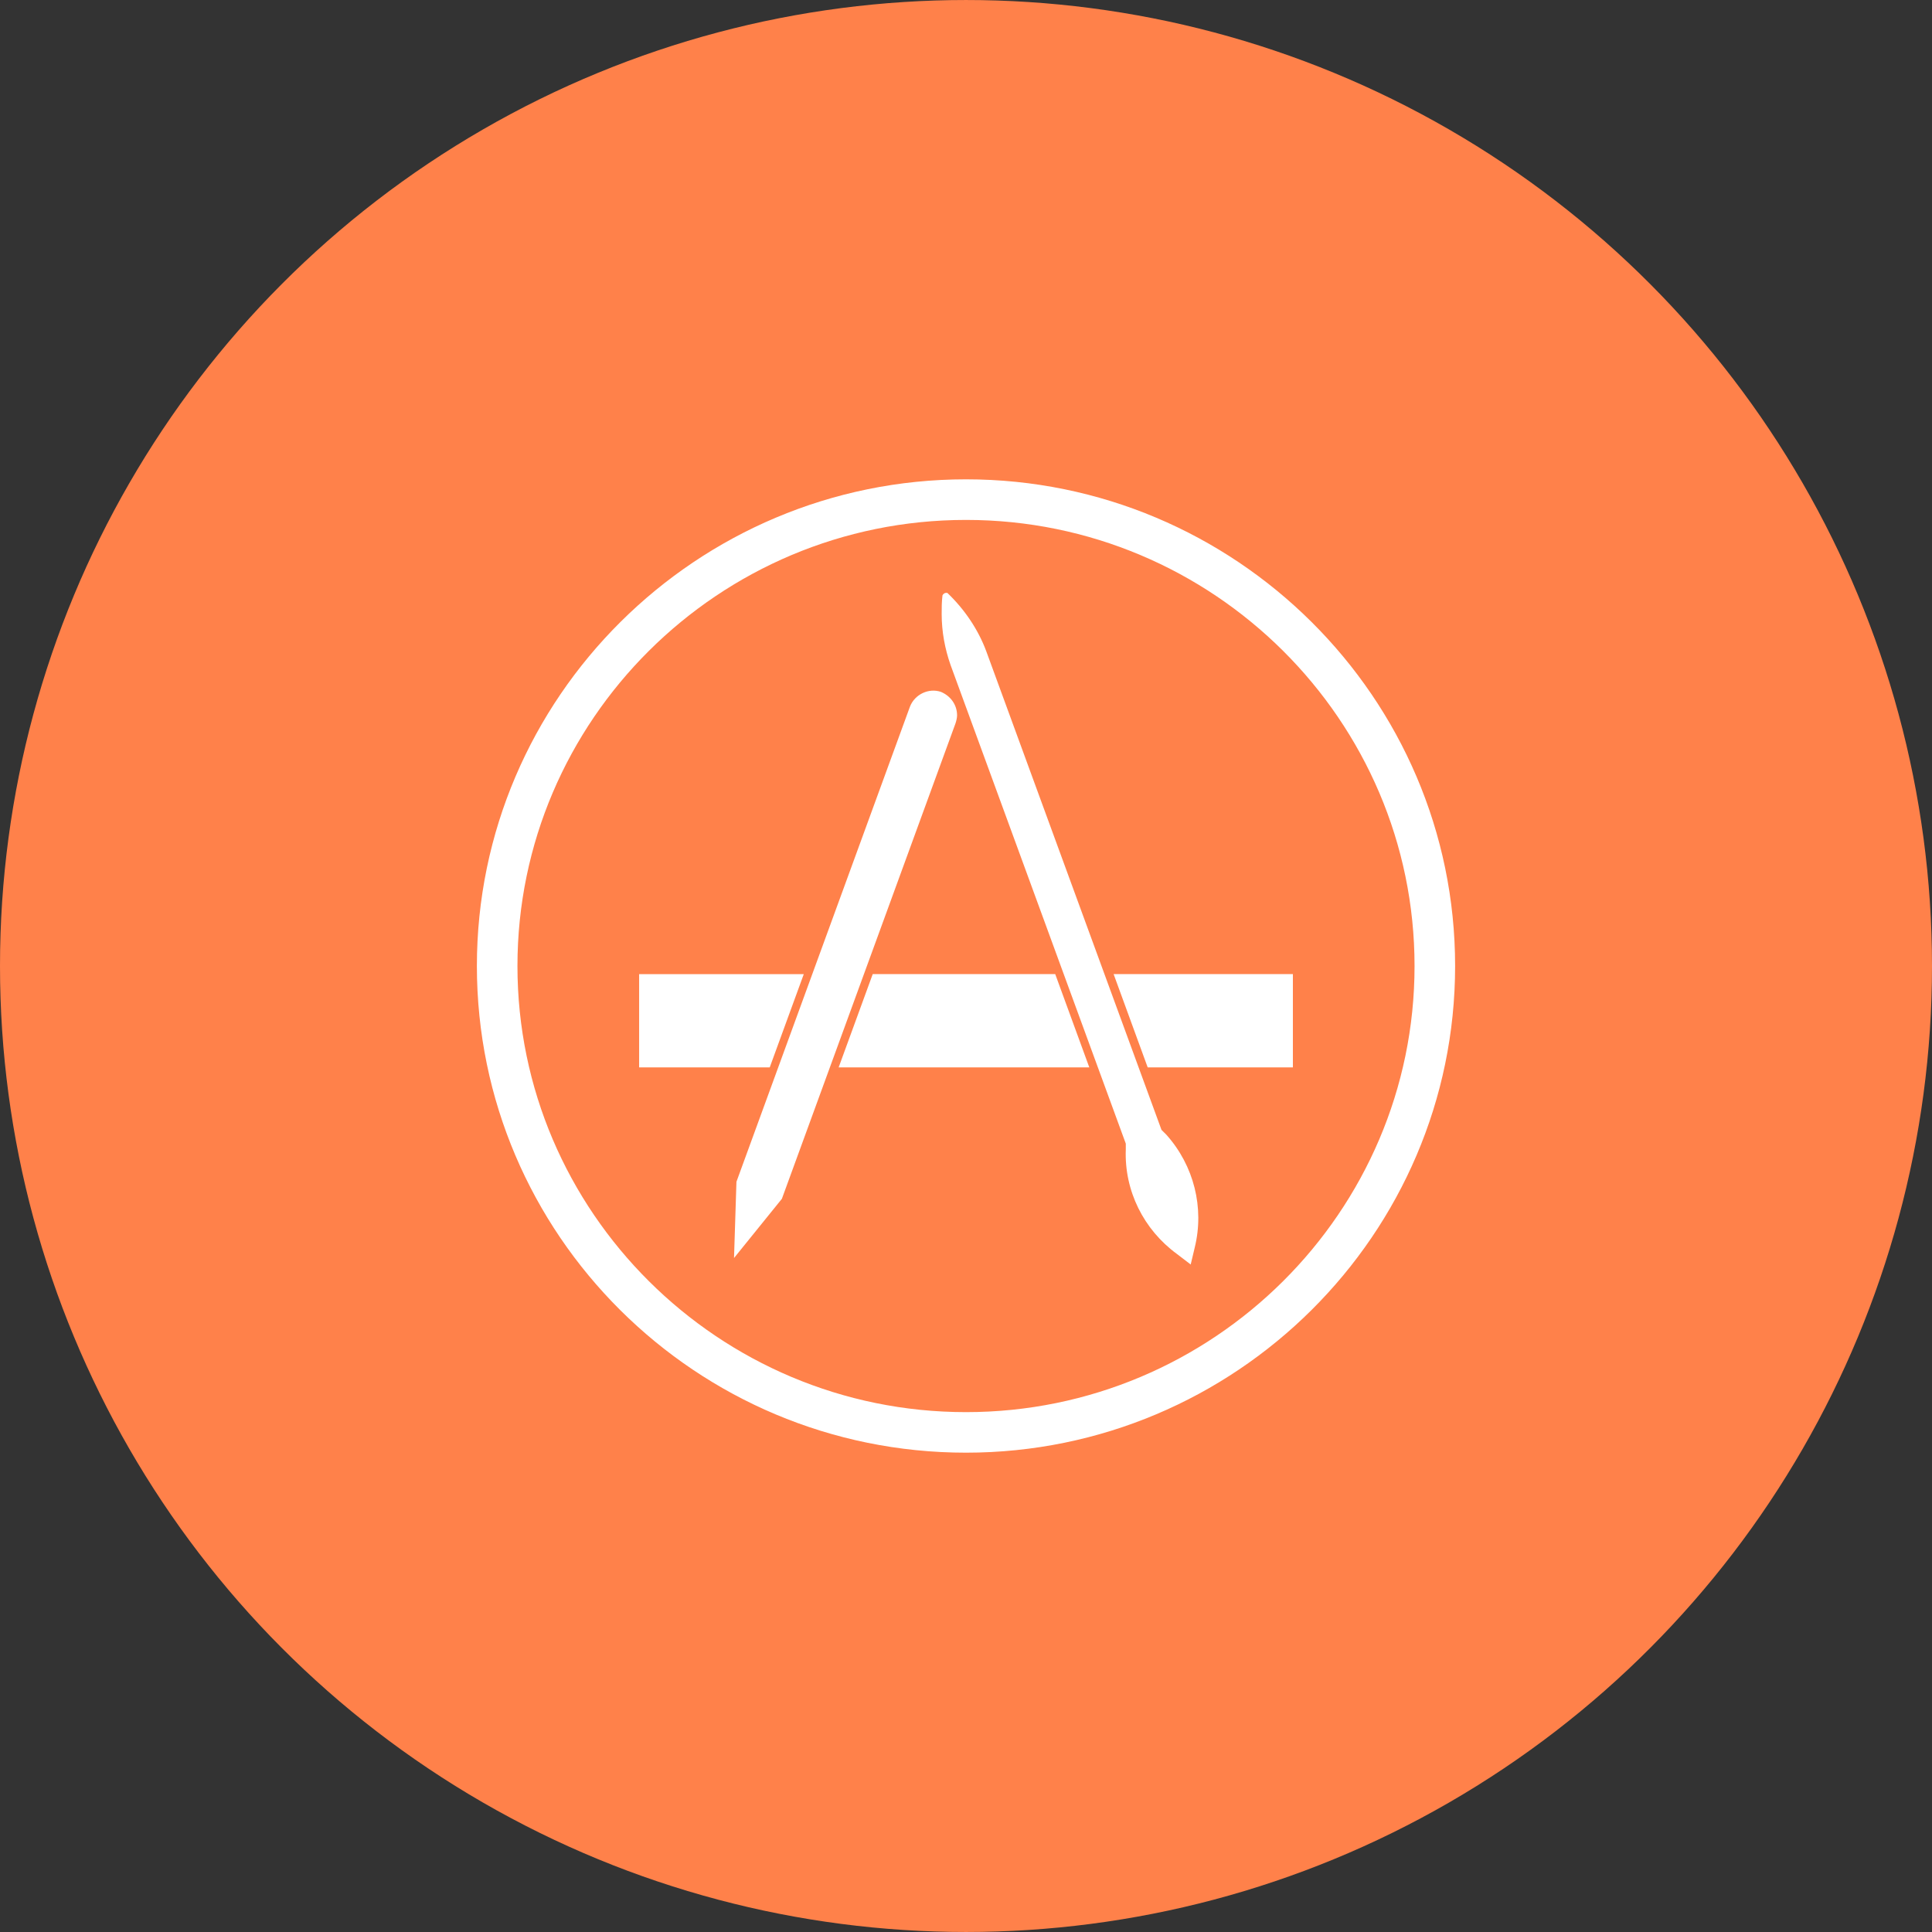 <?xml version="1.0" encoding="UTF-8"?>
<svg width="752pt" height="752pt" version="1.1" viewBox="0 0 752 752" xmlns="http://www.w3.org/2000/svg">
 <rect x="0" y="0" width="752" height="752" fill="#333333" stroke="none"/>
 <g>
  <path d="m752 376c0 134.33-71.664 258.46-188 325.62-116.34 67.168-259.66 67.168-376 0-116.34-67.164-188-191.29-188-325.62s71.664-258.46 188-325.62c116.34-67.168 259.66-67.168 376 0 116.34 67.164 188 191.29 188 325.62" fill="#ff814a"/>
  <path d="m446.72 415.46h56.516v-36.305h-69.777z" fill="#fff"/>
  <path d="m452.09 439.78-68.195-186.27c-3.156-8.523-8.523-16.418-15.156-22.73 0-0.004-0.312-0.004-0.629-0.004s-0.945 0.316-1.262 0.945c-0.316 2.527-0.316 5.051-0.316 7.262 0 6.945 1.262 13.574 3.473 19.891l68.195 186.27v2.211c-0.633 16.102 6.945 31.258 19.891 40.727l5.367 4.106 1.578-6.629c3.789-15.469-0.316-31.887-11.051-43.887z" fill="#fff"/>
  <path d="m423.99 415.46h-97.559l13.262-36.305h71.035z" fill="#fff"/>
  <path d="m372.53 278.45c0 0.945-0.316 2.211-0.633 3.156l-67.562 185.01-18.629 23.047 0.945-29.68 67.566-185.01c1.895-4.734 7.262-7.262 11.996-5.684 3.793 1.578 6.316 5.051 6.316 9.156z" fill="#fff"/>
  <path d="m312.86 379.16-13.258 36.305h-50.832v-36.305z" fill="#fff"/>
  <path d="m376 186.57c-104.82 0-190.38 84.93-190.38 189.43s85.246 189.43 190.38 189.43c104.82 0 190.38-84.93 190.38-189.43 0.004-104.51-85.559-189.43-190.38-189.43zm0 363.08c-96.293 0-174.59-77.984-174.59-173.64 0-95.664 78.297-173.64 174.59-173.64 96.293 0 174.59 77.984 174.59 173.64s-78.297 173.64-174.59 173.64z" fill="#fff"/>
 </g>
</svg>
